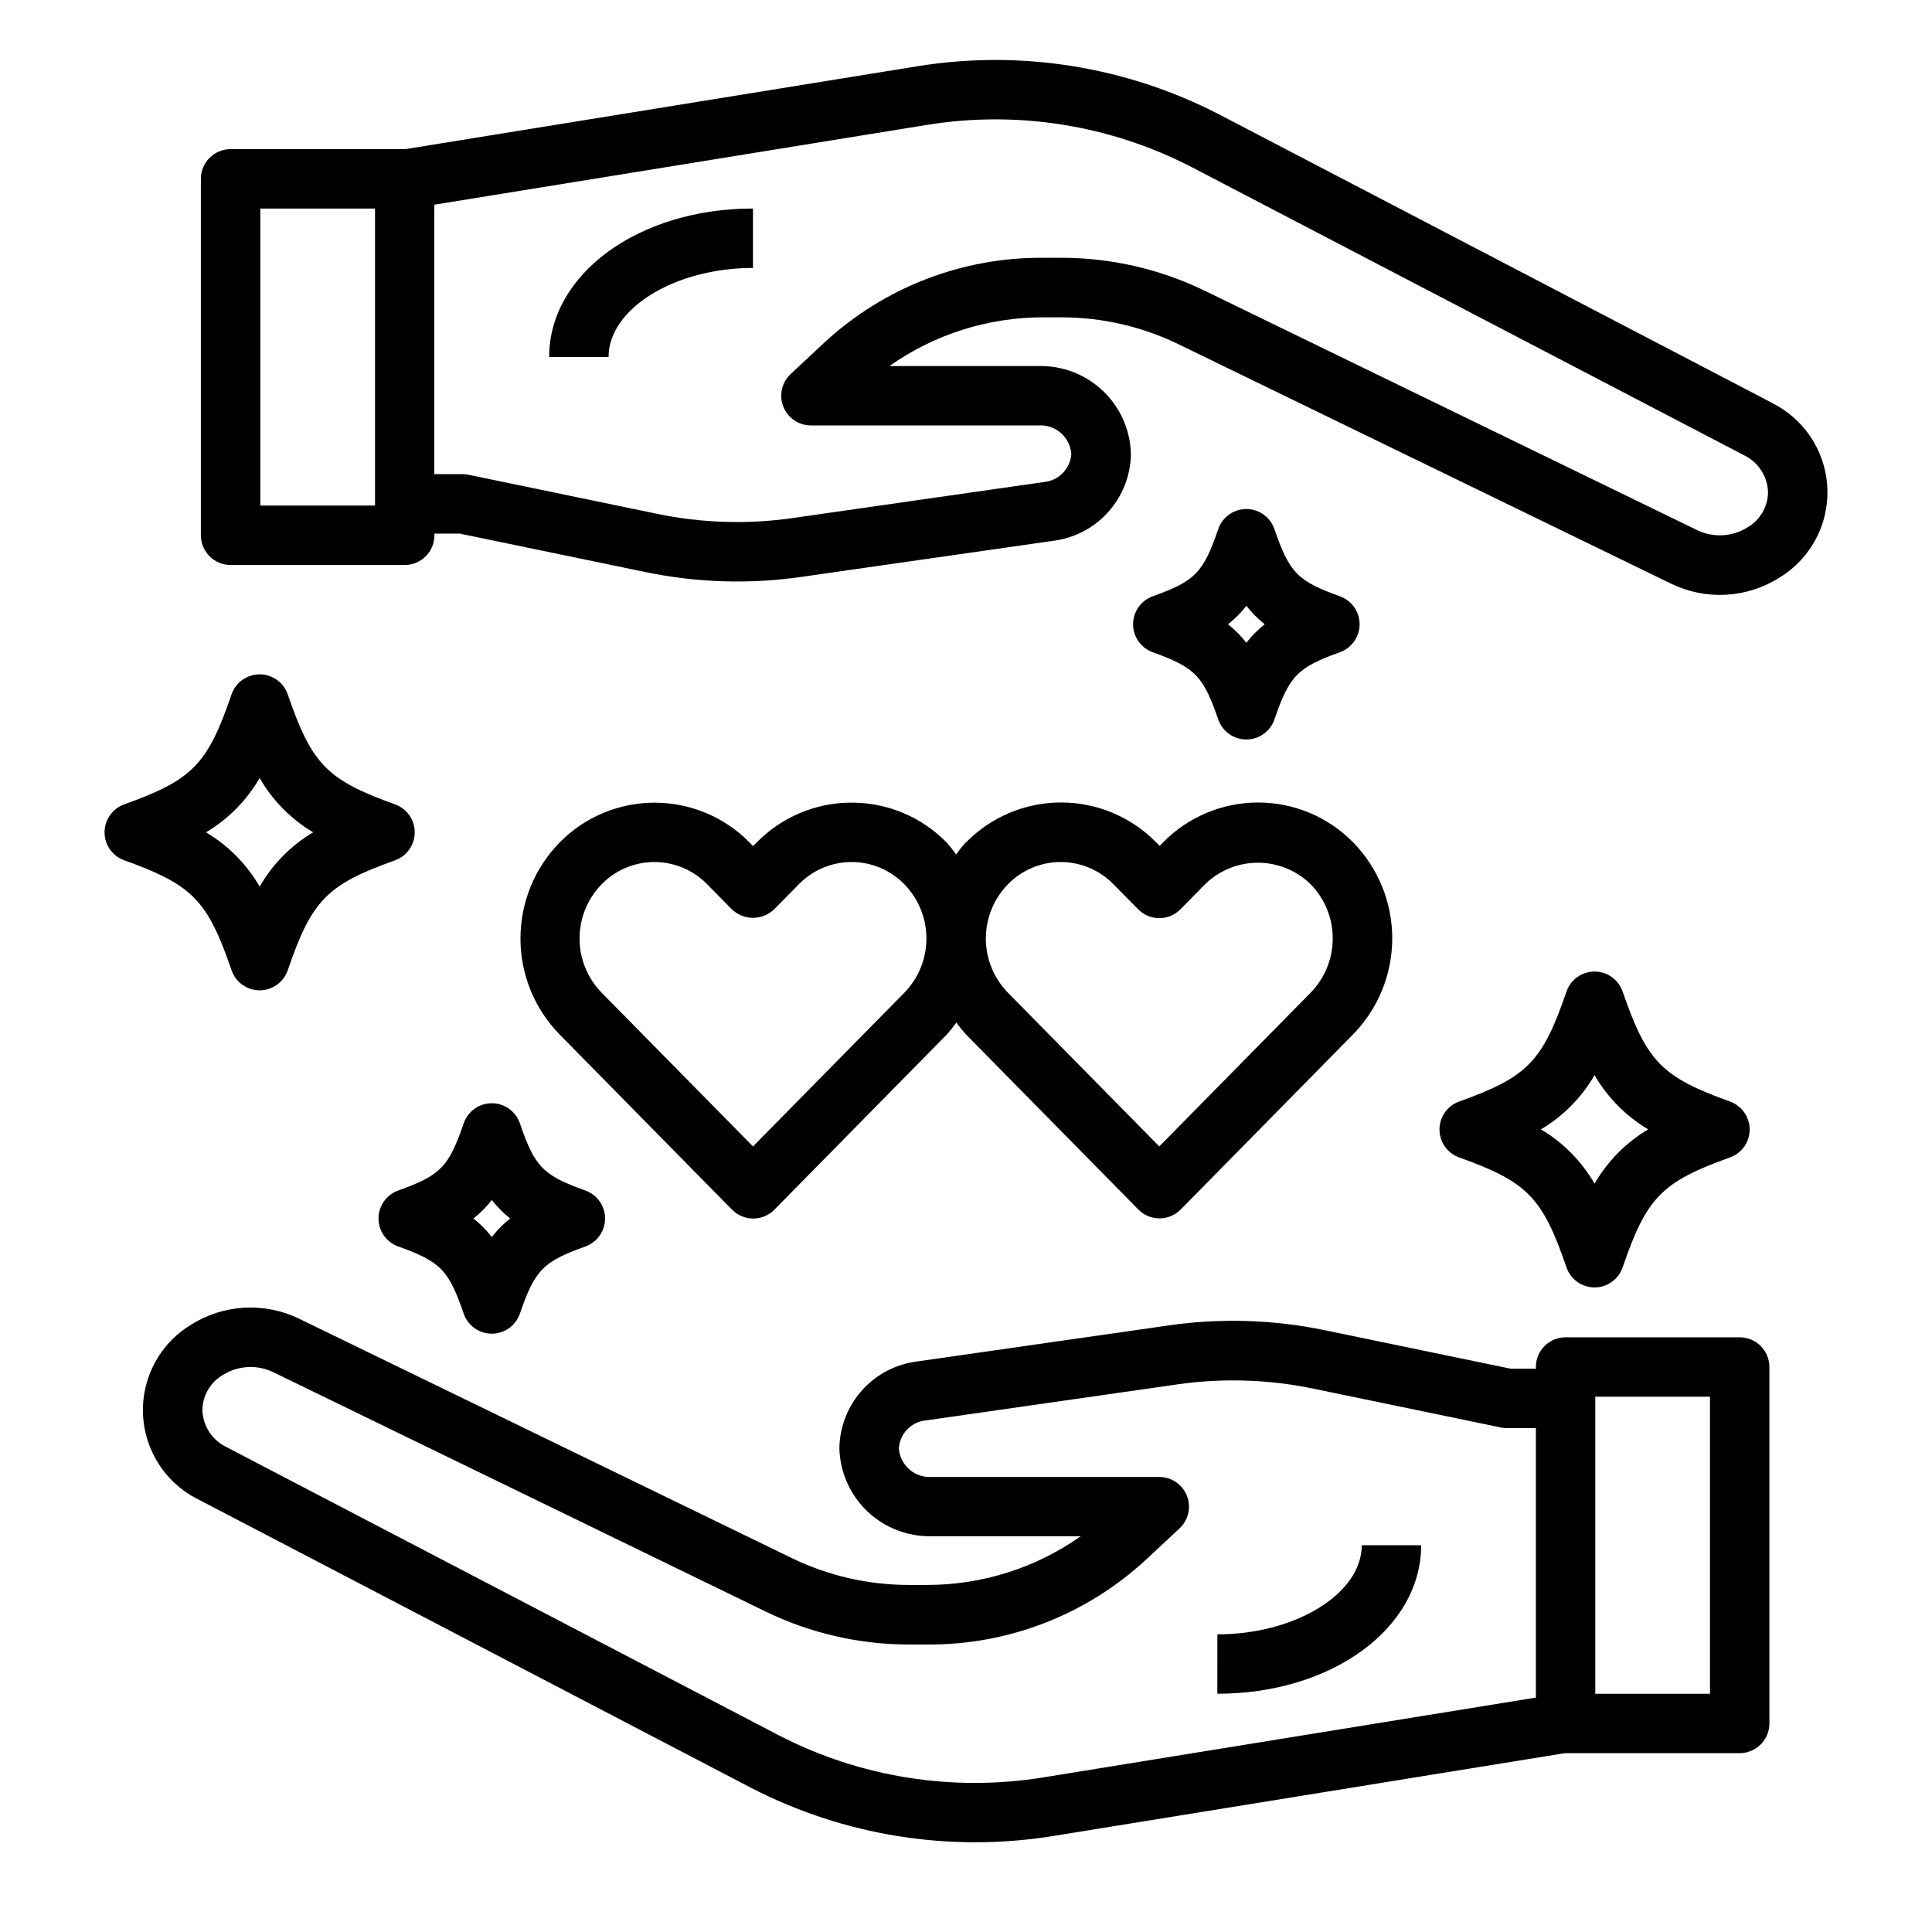 <?xml version="1.0" encoding="UTF-8"?>
<!-- Uploaded to: SVG Repo, www.svgrepo.com, Generator: SVG Repo Mixer Tools -->
<svg fill="#000000" width="800px" height="800px" version="1.1" viewBox="144 144 512 512" xmlns="http://www.w3.org/2000/svg">
 <g>
  <path d="m453.7 495.25-66.465 9.523c-5.672 0.668-10.906 3.371-14.73 7.609-3.824 4.242-5.981 9.727-6.059 15.434 0.16 6.32 2.816 12.32 7.391 16.688 4.574 4.367 10.691 6.746 17.012 6.613h39.566-0.004c-11.918 8.414-26.152 12.926-40.742 12.91h-4.859c-10.707-0.008-21.273-2.426-30.914-7.086l-130.52-63.414c-9.18-4.504-20.035-3.934-28.695 1.504-5.453 3.281-9.539 8.418-11.508 14.473-1.973 6.051-1.691 12.609 0.785 18.473 2.477 5.863 6.984 10.637 12.699 13.441l146.48 76.422c24.59 12.676 52.594 17.137 79.906 12.73l135.68-21.965h0.172 46.141c2.086 0 4.09-0.828 5.562-2.305 1.477-1.477 2.309-3.477 2.309-5.566v-94.465c0-2.086-0.832-4.09-2.309-5.566-1.473-1.477-3.477-2.305-5.562-2.305h-46.141c-4.348 0-7.871 3.523-7.871 7.871v0.449h-6.707l-49.191-10.188c-13.633-2.828-27.652-3.262-41.43-1.281zm113.07 18.895h30.395v78.719h-30.398v-78.719zm-23.266 8.328h7.519v71.406l-130.51 21.145c-23.957 3.902-48.539-0.004-70.105-11.141l-146.47-76.43c-3.762-1.836-6.191-5.613-6.297-9.801 0.051-3.828 2.109-7.348 5.422-9.273 4.062-2.539 9.148-2.805 13.445-0.691l130.55 63.465c11.785 5.691 24.699 8.652 37.785 8.66h4.859c21.43 0.156 42.121-7.84 57.875-22.375l9.004-8.391c2.367-2.203 3.148-5.633 1.965-8.641-1.184-3.012-4.09-4.992-7.324-4.992h-60.355c-4.465 0.273-8.324-3.09-8.66-7.551 0.227-3.953 3.336-7.133 7.281-7.453l66.457-9.523v-0.004c11.977-1.719 24.16-1.344 36.008 1.102l49.98 10.352h-0.004c0.52 0.098 1.047 0.145 1.574 0.137z"/>
  <path d="m466.61 592.86c30.293 0 54.012-17.32 54.012-39.359h-15.742c0 12.801-17.523 23.617-38.266 23.617z"/>
  <path d="m613.5 250.71-146.48-76.422c-24.586-12.695-52.602-17.156-79.914-12.73l-135.68 21.965h-0.172-46.148c-4.348 0-7.871 3.523-7.871 7.871v94.465c0 2.086 0.828 4.09 2.305 5.566 1.477 1.477 3.481 2.305 5.566 2.305h46.148c2.086 0 4.09-0.828 5.566-2.305 1.477-1.477 2.305-3.481 2.305-5.566v-0.449h6.707l49.184 10.188c13.633 2.832 27.652 3.266 41.43 1.273l66.473-9.523c5.672-0.668 10.906-3.371 14.73-7.609 3.824-4.242 5.977-9.727 6.059-15.434-0.16-6.32-2.816-12.32-7.391-16.688-4.574-4.367-10.691-6.746-17.012-6.613h-39.59c11.918-8.414 26.152-12.922 40.738-12.91h4.867c10.703 0 21.27 2.422 30.902 7.086l130.57 63.465v-0.004c9.18 4.504 20.035 3.934 28.688-1.512 5.453-3.277 9.539-8.418 11.512-14.469 1.969-6.051 1.688-12.609-0.789-18.473-2.477-5.863-6.988-10.633-12.699-13.438zm-370.12 27.273h-30.398v-78.719h30.402v78.719zm363.74 5.769 0.004 0.004c-4.062 2.547-9.152 2.809-13.453 0.691l-130.56-63.473c-11.785-5.695-24.699-8.652-37.785-8.66h-4.867c-21.438-0.16-42.133 7.836-57.891 22.375l-9.02 8.422c-2.367 2.203-3.148 5.633-1.965 8.641 1.184 3.012 4.09 4.992 7.324 4.992h60.348c4.465-0.27 8.32 3.09 8.66 7.551-0.27 3.934-3.356 7.094-7.281 7.453l-66.465 9.523v0.004c-11.977 1.73-24.16 1.355-36.008-1.102l-49.973-10.352c-0.516-0.109-1.043-0.164-1.574-0.168h-7.519l0.004-71.406 130.53-21.145c23.953-3.898 48.531 0.008 70.098 11.141l146.52 76.43c3.762 1.836 6.191 5.613 6.297 9.801-0.051 3.824-2.109 7.348-5.414 9.273z"/>
  <path d="m289.53 238.62h15.742c0-12.801 17.523-23.617 38.273-23.617v-15.742c-30.289 0-54.016 17.32-54.016 39.359z"/>
  <path d="m399.89 367.29c-0.895 1-1.73 2.055-2.5 3.148-0.777-1.094-1.613-2.144-2.504-3.148-6.625-6.781-15.711-10.598-25.191-10.586-9.48-0.016-18.566 3.805-25.191 10.586l-0.922 0.938-0.922-0.938h0.004c-6.637-6.762-15.715-10.574-25.191-10.574s-18.555 3.812-25.191 10.574c-6.637 6.797-10.355 15.922-10.355 25.422 0 9.496 3.719 18.621 10.355 25.418l45.711 46.445h0.004c1.477 1.504 3.5 2.352 5.609 2.352 2.113 0 4.133-0.848 5.613-2.352l45.723-46.445c0.895-1 1.73-2.055 2.504-3.148 0.773 1.082 1.609 2.117 2.504 3.109l45.723 46.445h-0.004c1.48 1.504 3.504 2.352 5.613 2.352s4.133-0.848 5.613-2.352l45.711-46.445c6.641-6.797 10.355-15.922 10.355-25.426 0-9.5-3.715-18.625-10.355-25.422-6.637-6.762-15.715-10.57-25.191-10.57-9.473 0-18.551 3.809-25.188 10.57l-0.914 0.93-0.922-0.938c-6.637-6.762-15.715-10.57-25.191-10.57-9.473 0-18.551 3.809-25.188 10.57zm-16.23 39.793-40.109 40.73-40.105-40.73c-3.754-3.84-5.856-9-5.856-14.371 0-5.375 2.102-10.535 5.856-14.375 3.676-3.766 8.715-5.891 13.98-5.891 5.262 0 10.305 2.125 13.98 5.891l6.535 6.637h-0.004c3.141 3.008 8.09 3.008 11.227 0l6.535-6.637c3.676-3.766 8.719-5.891 13.98-5.891s10.305 2.125 13.98 5.891c3.754 3.844 5.852 9 5.852 14.375 0 5.371-2.098 10.527-5.852 14.371zm61.953-22.121v0.004c1.48 1.504 3.5 2.352 5.613 2.352 2.109 0 4.133-0.848 5.613-2.352l6.527-6.637h-0.004c3.738-3.652 8.758-5.699 13.984-5.699s10.246 2.047 13.984 5.699c3.758 3.84 5.859 9 5.859 14.371 0 5.375-2.102 10.535-5.859 14.375l-40.109 40.738-40.105-40.73c-3.754-3.84-5.856-9-5.856-14.371 0-5.375 2.102-10.535 5.856-14.375 3.676-3.766 8.719-5.891 13.98-5.891 5.266 0 10.305 2.125 13.98 5.891z"/>
  <path d="m248.7 357.17c-18.105-6.504-22.043-10.598-28.441-29.125v-0.004c-1.09-3.188-4.082-5.332-7.453-5.332-3.367 0-6.363 2.144-7.449 5.332-6.359 18.562-10.352 22.656-28.441 29.125v0.004c-3.125 1.121-5.207 4.086-5.207 7.406 0 3.32 2.082 6.285 5.207 7.406 18.105 6.504 22.082 10.598 28.441 29.125v0.004c1.086 3.188 4.082 5.332 7.449 5.332 3.371 0 6.363-2.144 7.453-5.332 6.367-18.562 10.352-22.656 28.441-29.125v-0.004c3.125-1.121 5.207-4.086 5.207-7.406 0-3.32-2.082-6.285-5.207-7.406zm-35.891 21.797c-3.422-5.938-8.32-10.895-14.215-14.391 5.894-3.5 10.789-8.453 14.215-14.391 3.414 5.934 8.293 10.887 14.172 14.391-5.883 3.5-10.762 8.457-14.172 14.391z"/>
  <path d="m559.13 479.86c1.09 3.184 4.082 5.32 7.445 5.32s6.356-2.137 7.445-5.32c6.367-18.562 10.359-22.656 28.449-29.125h0.004c3.121-1.125 5.207-4.086 5.207-7.41 0-3.32-2.086-6.281-5.207-7.406-18.105-6.504-22.043-10.586-28.449-29.125h-0.004c-1.09-3.184-4.082-5.32-7.445-5.32s-6.356 2.137-7.445 5.32c-6.367 18.562-10.359 22.648-28.441 29.125-3.125 1.125-5.211 4.086-5.211 7.406 0 3.324 2.086 6.285 5.211 7.41 18.09 6.469 22.07 10.562 28.441 29.125zm7.445-50.949v0.004c3.426 5.934 8.324 10.887 14.219 14.379-5.894 3.5-10.793 8.457-14.219 14.391-3.426-5.938-8.32-10.891-14.215-14.391 5.894-3.492 10.789-8.445 14.215-14.379z"/>
  <path d="m466.85 334.66c1.094 3.176 4.082 5.309 7.441 5.309 3.359 0 6.352-2.133 7.445-5.309 3.992-11.594 6.094-13.762 17.375-17.82h-0.004c3.121-1.129 5.199-4.09 5.199-7.406s-2.078-6.277-5.199-7.402c-11.281-4.062-13.383-6.227-17.375-17.82l0.004-0.004c-1.094-3.176-4.086-5.309-7.445-5.309-3.359 0-6.348 2.133-7.441 5.309-3.992 11.594-6.094 13.762-17.375 17.82v0.004c-3.117 1.125-5.195 4.086-5.195 7.402s2.078 6.277 5.195 7.406c11.281 4.094 13.383 6.258 17.375 17.82zm7.445-30.141c1.414 1.836 3.051 3.488 4.875 4.918-1.824 1.426-3.465 3.078-4.875 4.914-1.41-1.836-3.047-3.484-4.871-4.914 1.82-1.422 3.457-3.062 4.871-4.887z"/>
  <path d="m274.33 436.37c-3.359 0.004-6.348 2.141-7.438 5.32-3.992 11.594-6.102 13.762-17.375 17.812v0.004c-3.125 1.121-5.207 4.086-5.207 7.406 0 3.32 2.082 6.285 5.207 7.406 11.273 4.055 13.383 6.219 17.375 17.82v0.004c1.098 3.172 4.082 5.297 7.438 5.297s6.344-2.125 7.441-5.297c3.992-11.594 6.102-13.762 17.375-17.82l-0.004-0.004c3.125-1.121 5.211-4.086 5.211-7.406 0-3.32-2.086-6.285-5.211-7.406-11.273-4.055-13.383-6.219-17.375-17.812l0.004-0.004c-1.09-3.18-4.078-5.316-7.441-5.32zm0 35.465c-1.41-1.836-3.043-3.488-4.863-4.922 1.82-1.43 3.453-3.078 4.863-4.91 1.414 1.832 3.051 3.481 4.875 4.91-1.824 1.434-3.461 3.086-4.875 4.922z"/>
 </g>
</svg>